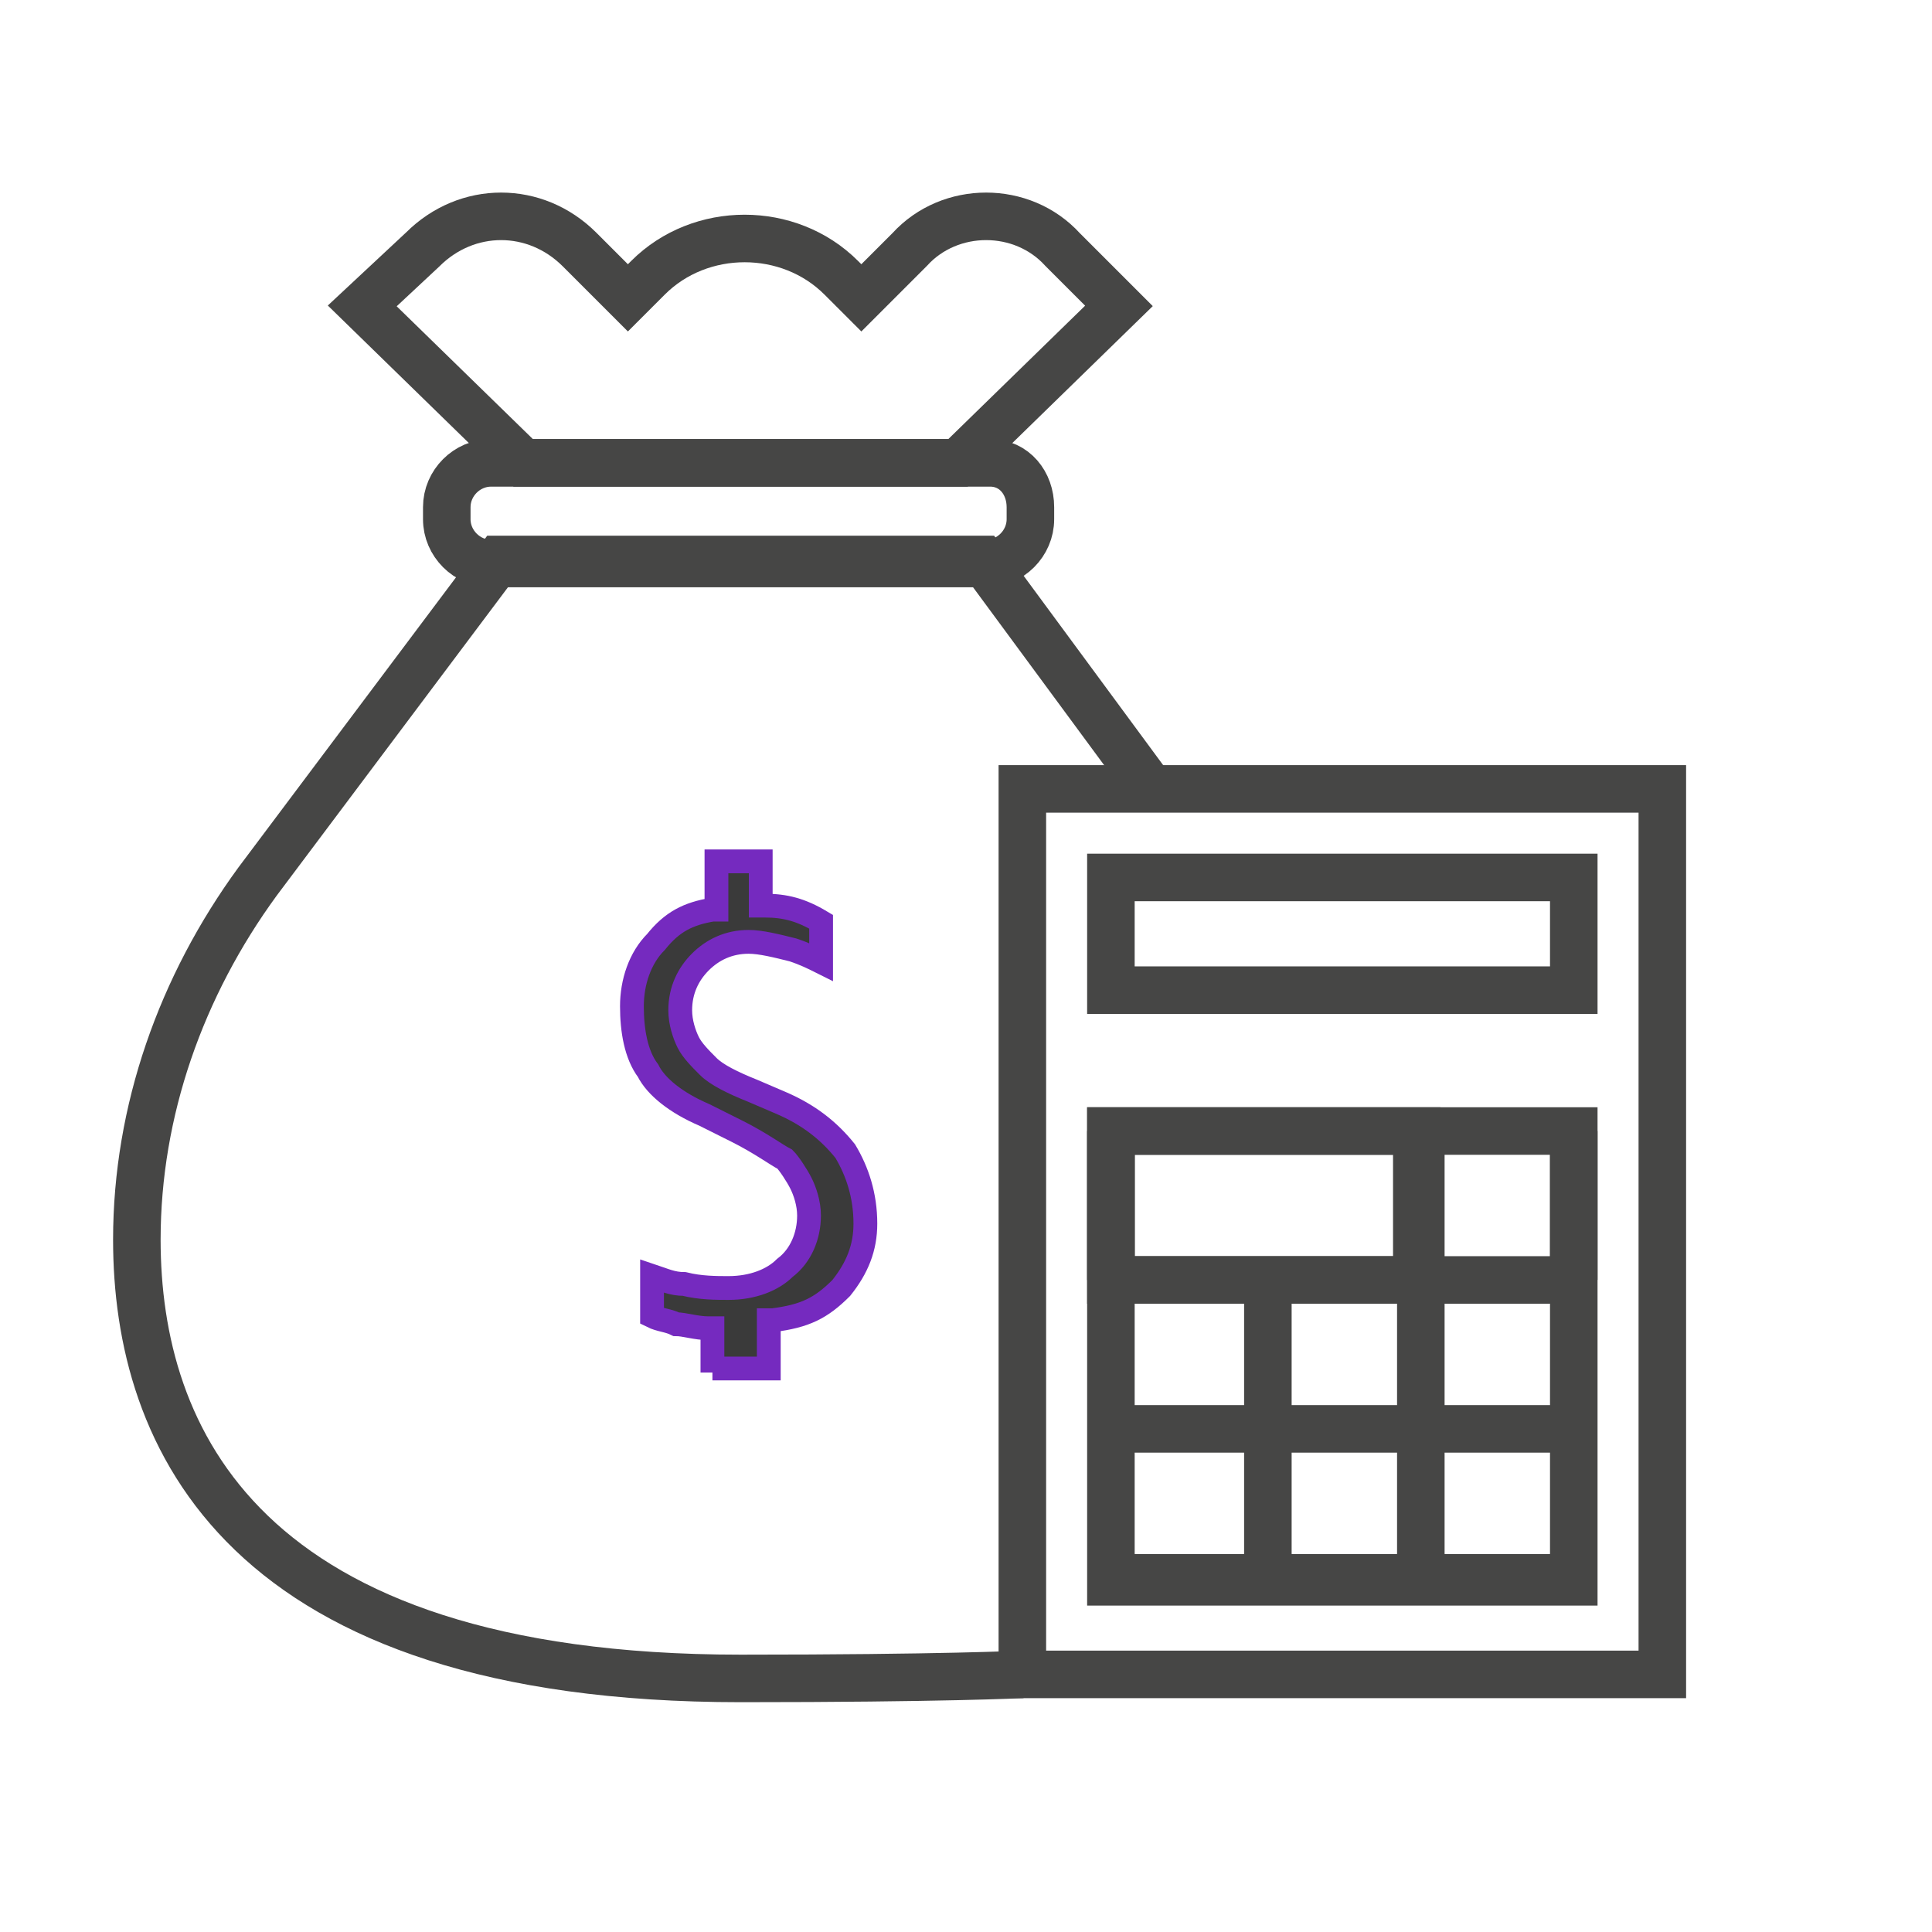 <?xml version="1.0" encoding="utf-8"?>
<!-- Generator: Adobe Illustrator 24.3.0, SVG Export Plug-In . SVG Version: 6.00 Build 0)  -->
<svg version="1.1" id="Calque_1" xmlns="http://www.w3.org/2000/svg" xmlns:xlink="http://www.w3.org/1999/xlink" x="0px" y="0px"
	 viewBox="0 0 48 48" style="enable-background:new 0 0 48 48;" xml:space="preserve">
<style type="text/css">
	.st0{fill:none;stroke:#464645;stroke-width:1.387;stroke-linecap:round;stroke-linejoin:round;stroke-miterlimit:10;}
	.st1{fill:none;stroke:#752ABF;stroke-width:0.784;stroke-linejoin:round;stroke-miterlimit:10;}
	.st2{fill:none;stroke:#464645;stroke-width:0.784;stroke-linejoin:round;}
	.st3{fill:#464645;}
	.st4{fill:none;stroke:#464645;stroke-width:1.178;stroke-linecap:round;stroke-miterlimit:10;}
	.st5{fill:none;stroke:#464645;stroke-width:1.178;stroke-linecap:round;stroke-linejoin:round;stroke-miterlimit:10;}
	.st6{fill:none;stroke:#752ABF;stroke-width:0.589;stroke-linecap:round;stroke-miterlimit:10;}
	.st7{fill:none;stroke:#232323;stroke-width:0.589;stroke-linecap:round;stroke-miterlimit:10;}
	.st8{fill:none;stroke:#752ABF;stroke-width:0.589;stroke-miterlimit:10;stroke-dasharray:0.884,0.884;}
	.st9{fill:#3A3A3A;stroke:#752ABF;stroke-width:0.591;stroke-miterlimit:10;}
	.st10{fill:none;stroke:#464645;stroke-width:1.181;stroke-miterlimit:10;}
	.st11{fill:none;stroke:#464645;stroke-width:1.213;stroke-linecap:round;stroke-linejoin:round;stroke-miterlimit:10;}
	.st12{fill:none;stroke:#464645;stroke-width:1.213;stroke-miterlimit:10;}
	.st13{fill:#752ABF;stroke:#515151;stroke-width:0.607;stroke-miterlimit:10;}
	.st14{fill:none;stroke:#752ABF;stroke-width:0.607;stroke-miterlimit:10;}
	.st15{fill:none;stroke:#464645;stroke-width:1.254;stroke-miterlimit:10;}
	.st16{fill:#752ABF;stroke:#515151;stroke-width:0.627;stroke-miterlimit:10;}
	.st17{fill:none;stroke:#752ABF;stroke-width:0.632;stroke-linecap:round;stroke-linejoin:round;stroke-miterlimit:10;}
	.st18{fill:none;stroke:#464645;stroke-width:1.265;stroke-linecap:round;stroke-linejoin:round;stroke-miterlimit:10;}
	.st19{fill:#752ABF;stroke:#515151;stroke-width:0.615;stroke-miterlimit:10;}
	.st20{fill:none;stroke:#464645;stroke-width:1.231;stroke-linecap:round;stroke-miterlimit:10;}
	.st21{fill:none;stroke:#464645;stroke-width:1.231;stroke-miterlimit:10;}
</style>
<g>
	<g>
		<path class="st9" d="M17.7,34.1l0-1.1l-0.1,0c-0.3,0-0.6-0.1-0.8-0.1c-0.2-0.1-0.4-0.1-0.6-0.2l0-1c0.3,0.1,0.5,0.2,0.8,0.2
			c0.4,0.1,0.8,0.1,1.1,0.1c0.6,0,1.1-0.2,1.4-0.5c0.4-0.3,0.6-0.8,0.6-1.3c0-0.3-0.1-0.6-0.2-0.8c-0.1-0.2-0.3-0.5-0.4-0.6
			c-0.2-0.1-0.6-0.4-1.2-0.7l-0.8-0.4c-0.7-0.3-1.2-0.7-1.4-1.1c-0.3-0.4-0.4-1-0.4-1.6c0-0.6,0.2-1.2,0.6-1.6
			c0.4-0.5,0.8-0.7,1.4-0.8l0.1,0l0-1.2h1.1l0,1.1l0.1,0c0.5,0,0.9,0.1,1.4,0.4l0,1c-0.2-0.1-0.4-0.2-0.7-0.3
			c-0.4-0.1-0.8-0.2-1.1-0.2c-0.5,0-0.9,0.2-1.2,0.5c-0.3,0.3-0.5,0.7-0.5,1.2c0,0.3,0.1,0.6,0.2,0.8c0.1,0.2,0.3,0.4,0.5,0.6
			c0.2,0.2,0.6,0.4,1.1,0.6l0.7,0.3c0.7,0.3,1.2,0.7,1.6,1.2c0.3,0.5,0.5,1.1,0.5,1.8c0,0.6-0.2,1.1-0.6,1.6
			c-0.5,0.5-0.9,0.7-1.7,0.8l-0.1,0l0,1.2H17.7z"/>
	</g>
	<path class="st10" d="M28.6,19.6l-4.2-5.7h-6h-6l-6,8c-1.9,2.6-3,5.7-3,8.9c0,4.9,2.6,10.9,15,10.9c5,0,7-0.1,7-0.1"/>
	<path class="st10" d="M24.6,11.5H12.2c-0.6,0-1.1,0.5-1.1,1.1v0.3c0,0.6,0.5,1.1,1.1,1.1h12.3c0.6,0,1.1-0.5,1.1-1.1v-0.3
		C25.6,12,25.2,11.5,24.6,11.5z"/>
	<path class="st10" d="M22.6,6.2l-1.2,1.2l-0.5-0.5c-1.3-1.3-3.5-1.3-4.8,0l-0.5,0.5l-1.2-1.2c-1.1-1.1-2.8-1.1-3.9,0L9,7.6l4,3.9
		h5.4h5.4l4-3.9l-1.4-1.4C25.4,5.1,23.6,5.1,22.6,6.2z"/>
	<rect x="25.4" y="19.6" class="st10" width="15.9" height="22"/>
	<rect x="27.6" y="21.8" class="st10" width="11.5" height="2.8"/>
	<rect x="27.6" y="28.1" class="st10" width="11.5" height="11.2"/>
	<line class="st10" x1="27.6" y1="31.8" x2="39.1" y2="31.8"/>
	<line class="st10" x1="27.6" y1="35.5" x2="39.1" y2="35.5"/>
	<line class="st10" x1="27.6" y1="39.2" x2="39.1" y2="39.2"/>
	<line class="st10" x1="27.6" y1="28.1" x2="27.6" y2="31.8"/>
	<line class="st10" x1="35.3" y1="28.1" x2="35.3" y2="39.2"/>
	<line class="st10" x1="39.1" y1="28.1" x2="39.1" y2="31.8"/>
	<rect x="27.6" y="28.1" class="st10" width="7.6" height="3.7"/>
	<line class="st10" x1="31.5" y1="31.8" x2="31.5" y2="39.2"/>
</g>
</svg>
